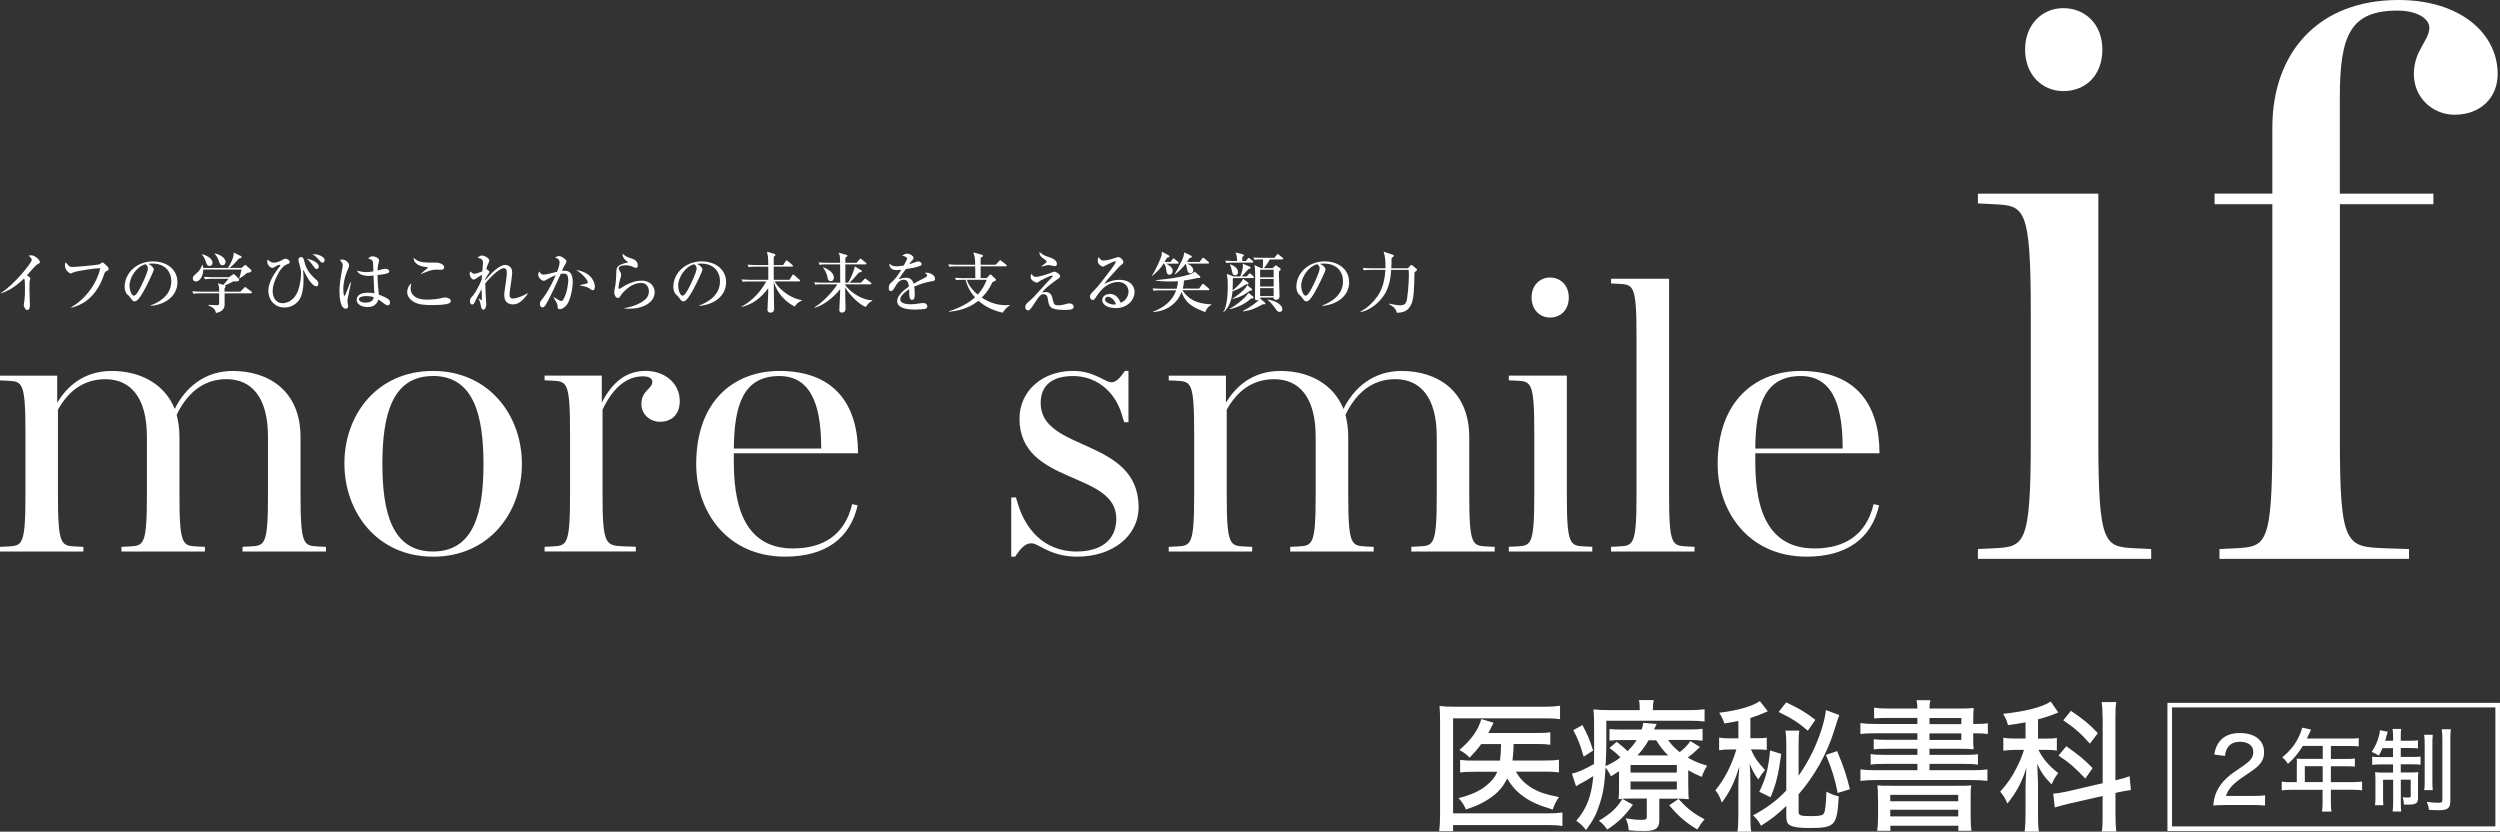 <?xml version="1.0" encoding="UTF-8"?><svg id="a" xmlns="http://www.w3.org/2000/svg" viewBox="0 0 408.61 135.93"><rect x="0" y="0" width="408.61" height="135.93" fill="#333333" stroke="none"/><defs><style>.b{fill:#fff;}.c{fill:none;stroke:#fff;stroke-miterlimit:10;stroke-width:.75px;}</style></defs><g><g><path class="b" d="M6.18,43.14c-.3,.22-.43,.35-.7,.65-.17,.18-.92,1.02-1.08,1.2,.18,.11,.56,.37,.56,.52,0,.08-.11,.38-.12,.44-.01,.09-.03,.66-.03,1.35,0,.42,.08,2.27,.08,2.64,0,.27-.1,.74-.42,.74s-.59-.56-.59-.85c0-.11,.1-.59,.11-.69,.08-.61,.09-1.22,.09-1.83,0-.22,0-1.39-.06-1.6q-.02-.06-.14-.15c-1.64,1.59-2.91,2.12-3.72,2.4l-.04-.06c2.2-1.35,5.07-4.97,5.07-5.41,0-.27-.29-.52-.54-.72,.14-.02,.28-.04,.47-.04,.67,0,1.41,.84,1.41,1.09,0,.13-.04,.16-.33,.36Z"/><path class="b" d="M17.37,44.32c-.12,.05-.22,.11-.34,.48-1.33,4.03-3.77,5.06-5.34,5.5l-.03-.1c2.16-1.22,4.12-3.67,4.73-6.37-.45-.02-3.89,.4-4.56,.75-.17,.1-.21,.12-.27,.12-.13,0-.95-.44-.95-1.37,0-.17,.05-.3,.12-.46,.1,.1,.46,.55,.56,.62,.11,.08,.26,.14,.55,.14,.73,0,4.16-.32,4.42-.44,.09-.04,.42-.3,.51-.3,.12,0,.71,.58,.81,.69,.11,.11,.17,.2,.17,.36,0,.2-.08,.25-.37,.38Z"/><path class="b" d="M24.62,49.92c.79-.3,3.38-1.32,3.38-3.96,0-1.5-.97-2.88-3.1-2.88-.32,0-.54,.03-.68,.05,.72,.31,.93,.76,.93,.93,0,.15-.8,1.91-1.39,3.01-1.12,2.11-1.49,2.18-1.79,2.18-.24,0-.35-.16-.69-.63-.15-.22-.19-.25-.43-.45-.32-.27-.48-.84-.48-1.25,0-2.31,2-4.2,4.62-4.2,2.21,0,4.01,1.27,4.01,3.4,0,2.24-1.94,3.66-4.38,3.88v-.08Zm-3.45-3.2c0,.69,.32,1.61,.72,1.61,.34,0,.76-.8,.99-1.22,.34-.66,1.3-2.6,1.3-3.25,0-.08-.01-.37-.37-.68-1.46,.33-2.65,2.14-2.65,3.53Z"/><path class="b" d="M41.04,47.94h-4.33v1.85c0,.55-.3,1.18-1.42,1.36-.11-.66-.47-.87-1.23-1.24v-.09c.19,.02,1.04,.06,1.31,.06,.35,0,.45-.04,.45-.34v-1.6h-3.06c-.66,0-.89,.02-1.16,.07l-.17-.4c.65,.05,1.41,.06,1.53,.06h2.86c0-.69,0-.76-.19-1.38l.88,.27c.15-.17,.77-.89,.83-.99h-2.67c-.66,0-.89,.02-1.16,.08l-.17-.4c.66,.05,1.41,.06,1.53,.06h2.55l.61-.43c.05-.04,.13-.08,.16-.08,.09,0,.14,.04,.2,.12l.65,.66s.05,.09,.05,.13c0,.29-.25,.31-.93,.27-.54,.28-.98,.5-1.4,.68,.06,.05,.11,.09,.11,.15,0,.11-.08,.2-.17,.32v.54h2.59l.55-.57c.11-.11,.18-.19,.23-.19s.05,.01,.19,.12l.82,.62s.11,.09,.11,.16c0,.11-.09,.12-.16,.12Zm-.66-3.34c-.11,.08-.54,.45-.64,.52-.18,.12-.29,.18-.59,.39l-.06-.04c.15-.34,.37-1.31,.39-1.42h-6.26c0,1.07-.58,1.96-1.19,1.96-.28,0-.51-.19-.51-.51s.12-.41,.58-.81c.59-.51,.75-.87,.95-1.42h.05c.05,.18,.09,.31,.11,.52h4.05c.29-.43,.94-1.6,.94-2.35,0-.05,0-.09-.01-.16l1.16,.56c.07,.03,.14,.07,.14,.17,0,.19-.37,.23-.43,.24-.45,.55-1.08,1.18-1.53,1.54h1.95l.44-.38c.12-.1,.14-.1,.17-.1,.06,0,.08,.01,.2,.13l.67,.59c.12,.11,.14,.16,.14,.22,0,.25-.26,.29-.71,.35Zm-6.14-1.14c-.31,0-.42-.16-.57-.62-.14-.4-.27-.8-.68-1.22l.04-.05c.77,.16,1.7,.67,1.7,1.38,0,.13-.03,.52-.5,.52Zm2.12-.11c-.38,0-.47-.3-.61-.73-.11-.33-.17-.54-.67-1.15l.04-.04c.96,.17,1.75,.82,1.75,1.38,0,.23-.14,.55-.52,.55Z"/><path class="b" d="M51.68,46.79c-.5,0-1.21-.9-1.82-2.14-.01-.04-.25-.52-.27-.52-.03,0-.05,.04-.05,.1,0,.17,.04,.44,.05,.6,.01,.34,.02,.62,.02,.82,0,.92-.06,1.93-.42,2.84-.39,.99-1.44,1.77-2.67,1.77-1.74,0-2.66-1.35-2.66-2.72,0-1.1,.6-2.27,1.33-3.29,.09-.13,.51-.66,.58-.76,.02-.03,.06-.08,.06-.13s-.05-.08-.1-.08c-.26,0-.61,.2-.85,.36-.1,.06-.23,.14-.35,.14-.37,0-.85-.5-.85-1.01,0-.12,.02-.19,.08-.34,.46,.4,.64,.5,.98,.5,.6,0,1.1-.28,1.53-.52,.08-.04,.23-.13,.35-.13,.37,0,.74,.27,.74,.55,0,.2-.18,.28-.37,.34-.45,.17-.92,.46-1.52,1.55-.63,1.15-.9,2.07-.9,2.9,0,1.15,.66,1.94,1.61,1.94,1.01,0,1.98-.74,2.43-1.8,.48-1.15,.6-2.48,.6-3.06s-.13-1.02-.24-1.4c-.15-.54-.19-.67-.19-.85,0-.31,.26-.43,.43-.43,.34,0,.41,.23,.56,.82,.14,.54,.4,1.55,1.79,2.77,.28,.24,.48,.42,.48,.73,0,.03,0,.47-.39,.47Zm.06-2.82c-.19,0-.31-.16-.48-.41q-.63-.9-1.11-1.28c.17,.03,1.94,.43,1.94,1.27,0,.28-.18,.42-.34,.42Zm.96-1.04c-.18,0-.24-.06-.67-.57-.41-.48-.77-.7-.96-.81,.83-.08,1.99,.39,1.99,.96,0,.26-.18,.42-.37,.42Z"/><path class="b" d="M56.81,48.9c-.01,.11-.02,.24-.02,.35,0,.13,.1,.68,.1,.79,0,.13,0,.41-.38,.41-.96,0-1.03-2.29-1.03-2.81,0-1.05,.17-2.12,.29-2.79,.13-.67,.25-1.31,.25-1.47,0-.14,0-.4-.45-.85,.15-.11,.27-.11,.34-.11,.54,0,1.15,.46,1.15,.97,0,.15-.04,.25-.16,.53-.76,1.7-.79,2.91-.79,3.34,0,.14,.02,1.09,.18,1.09,.04,0,.09-.02,.16-.18,.04-.12,.44-1.04,.8-2.01l.12,.02s-.56,2.72-.56,2.73Zm6.57,1.01c-.16,0-.3-.05-.61-.29-.53-.42-.73-.55-.92-.66-.11,.31-.39,1.23-1.78,1.23-.67,0-1.77-.29-1.77-1.19,0-.78,.73-1.16,1.82-1.16,.44,0,.76,.05,1.07,.1-.05-.74-.09-1.41-.14-2.91-.37,.05-.64,.06-.87,.06-1.03,0-1.65-.4-1.84-.84,.85,.18,1.09,.23,1.44,.23,.13,0,.63-.02,1.25-.12-.05-1.4-.06-1.56-.13-1.72-.08-.18-.46-.31-.71-.39,.18-.23,.46-.36,.75-.36,.26,0,1.02,.24,1.02,.67,0,.08-.12,.57-.14,.66-.08,.33-.1,.66-.11,1,.08-.01,.21-.04,.37-.1,.08-.02,.65-.19,.92-.19,.16,0,.62,.11,.62,.4,0,.17-.13,.28-.27,.32-.34,.12-.85,.23-1.65,.3,.03,1.27,.14,2.52,.21,3.2,.63,.23,1.14,.48,1.39,.63,.25,.16,.45,.33,.45,.65,0,.37-.23,.48-.38,.48Zm-3.5-1.52c-.59,0-1.22,.14-1.22,.52,0,.19,.25,.55,1.1,.55,.48,0,1.23-.12,1.32-.88-.22-.09-.51-.18-1.21-.18Z"/><path class="b" d="M73.46,49.54c-.55,.32-2.3,.32-2.87,.32-1.07,0-2.15-.04-2.95-.51-.47-.27-1.09-.82-1.09-1.63,0-.31,.17-1.1,.69-1.38-.13,.45-.13,.79-.13,.84,0,.73,.54,1.79,2.64,1.79,.86,0,1.94-.08,2.75-.33,.08-.02,.13-.03,.23-.03,.35,0,.96,.22,.96,.56,0,.19-.14,.32-.22,.37Zm-1.39-5.45c-.11,0-.61-.02-.71-.02-.79,0-1.28,.19-2.52,.71l-.04-.06c.17-.17,1.18-.94,1.18-.98s-.83-.17-.97-.2c-.1-.02-1.43-.31-1.4-1.42,.56,.59,1.2,.8,2.67,.8,.18,0,.97-.01,1.12,0,.38,.02,1.2,.26,1.2,.76,0,.38-.37,.42-.53,.42Z"/><path class="b" d="M86.26,48.03c-.94,1.27-1.61,1.72-2.44,1.72-.38,0-1.4-.12-1.4-1.46,0-.45,.03-.64,.28-2.29,.09-.57,.14-1.27,.14-1.47,0-.16,0-.7-.52-.7-.66,0-2.27,1.52-3.01,2.51,0,.57,.11,2.44,.11,2.49,0,.05,.06,.86,.06,.88,0,.23-.1,.9-.46,.9-.25,0-.33-.15-.41-.54-.11-.58-.14-.74-.39-1.26l.05-.03s.42,.3,.45,.3c.04,0,.04-.06,.04-.13s-.04-1.43-.05-1.7c-.42,.72-.95,1.77-1.04,1.97-.18,.39-.26,.55-.5,.55-.32,0-.37-.42-.37-.56,0-.35,.19-.57,.48-.87,.19-.22,.96-1.33,1.45-2.68,.02-.36,.02-.4,.05-.74-.41,.23-.46,.27-.98,.61-.14,.1-.25,.16-.39,.16-.34,0-.65-.57-.65-.95,0-.17,.06-.29,.11-.38,.29,.27,.44,.39,.7,.39s1.17-.37,1.26-.4c.02-.27,.11-1.14,.11-1.36,0-.7-.38-.75-.88-.83,.11-.12,.36-.4,.73-.4s1.18,.42,1.18,.82c0,.06-.01,.18-.14,.44-.19,.4-.25,.51-.34,.96,.05,.02,.52,.3,.52,.46,0,.05-.04,.11-.39,.63-.22,.33-.29,.54-.32,.62,0,.05-.01,.13-.01,.17,.82-1.06,2.3-2.56,3.26-2.56,.18,0,1.17,.08,1.17,1.25,0,.28-.11,1.04-.21,1.8-.12,.75-.23,1.5-.23,1.75,0,.56,.19,.69,.57,.69,.52,0,1.71-.41,2.32-.85l.06,.08Z"/><path class="b" d="M92.48,49.99c-.33,.36-.72,.55-1,.55-.34,0-.35-.23-.35-.56-.01-.11-.01-.24-.22-.6-.21-.4-.32-.58-.47-.83v-.03c.09,.05,1.07,.68,1.26,.68,.14,0,.26-.06,.34-.2,.64-1.02,.84-2.68,.84-3.14,0-1.12-.41-1.14-.76-1.14-.19,0-.37,.02-.47,.04-.65,1.48-1.55,3.42-2.22,4.65-.29,.52-.46,.83-.78,.83-.19,0-.41-.18-.41-.55,0-.31,.06-.39,.48-.93,.39-.5,1.27-1.78,2.1-3.79-.5,.19-.99,.46-1.41,.7-.33,.19-.43,.23-.55,.23-.31,0-.9-.52-.9-1,0-.24,.1-.39,.19-.53,.24,.47,.46,.51,.68,.51,.25,0,.46-.04,.67-.09,.25-.05,1.32-.31,1.55-.37,.09-.22,.41-1.04,.41-1.52s-.28-.6-.74-.85c.38-.18,.6-.2,.69-.2,.32,0,1.17,.55,1.17,.84,0,.18-.03,.25-.39,.84-.1,.17-.25,.51-.34,.74,.08,0,.24-.02,.41-.02,.84,0,1.35,.43,1.35,1.84,0,.86-.33,3.08-1.12,3.91Zm4.4-2.55c-.13,0-.17-.03-.54-.3-.44-.33-1.39-.44-1.53-.46v-.08c.19-.05,1.13-.26,1.18-.29,.06-.03,.09-.12,.09-.19,0-.12-.39-1.01-1.91-2.01,.4,.09,.89,.18,1.5,.48,.88,.44,1.56,1.37,1.56,2.31,0,.36-.17,.54-.35,.54Z"/><path class="b" d="M102.86,50.46c-.36,0-.59-.02-.79-.03v-.07c.66-.11,1.93-.39,3.01-1.12,.6-.4,.98-.89,.98-1.63,0-.52-.28-1.37-1.26-1.37-1.32,0-2.47,.94-3.22,1.87-.04,.06-.21,.33-.26,.39-.14,.19-.24,.2-.31,.2-.44,0-.62-.6-.62-.89s.05-.5,.08-.59c.19-.73,.25-2.2,.25-2.4,0-.97,0-1.44,1.48-1.83,.06-.02,.34-.05,.4-.09,.01-.01,.02-.03,.02-.05,0-.05-.03-.09-.37-.32-.17-.12-.51-.51-.51-1.06,.67,.51,.75,.54,1.52,.79,.34,.11,.98,.39,.98,1.11,0,.16-.03,.41-.27,.41-.1,0-.18-.01-.5-.16-.4-.2-.85-.27-1.27-.27-.26,0-1.07,.08-1.07,.5,0,.18,.08,.32,.25,.6,.09,.14,.15,.3,.15,.48,0,.17-.04,.3-.18,.72-.09,.25-.26,1.07-.26,1.33,0,.06,.01,.24,.13,.24,.09,0,.73-.43,.87-.52,.85-.47,1.79-.83,2.76-.83,1.59,0,2.15,1.08,2.15,1.88,0,1.5-1.58,2.7-4.15,2.7Z"/><path class="b" d="M114.3,49.92c.79-.3,3.38-1.32,3.38-3.96,0-1.5-.97-2.88-3.1-2.88-.32,0-.54,.03-.68,.05,.72,.31,.93,.76,.93,.93,0,.15-.8,1.91-1.39,3.01-1.12,2.11-1.49,2.18-1.79,2.18-.24,0-.35-.16-.69-.63-.15-.22-.19-.25-.43-.45-.32-.27-.48-.84-.48-1.25,0-2.31,2-4.2,4.62-4.2,2.21,0,4.01,1.27,4.01,3.4,0,2.24-1.94,3.66-4.38,3.88v-.08Zm-3.45-3.2c0,.69,.32,1.61,.72,1.61,.34,0,.76-.8,.99-1.22,.34-.66,1.3-2.6,1.3-3.25,0-.08-.01-.37-.37-.68-1.46,.33-2.65,2.14-2.65,3.53Z"/><path class="b" d="M129.04,45.73l.44-.72c.04-.06,.11-.14,.17-.14s.12,.05,.19,.12l.82,.72c.06,.05,.11,.1,.11,.16,0,.1-.1,.12-.17,.12h-4c1.15,1.9,3.31,2.96,4.47,3.05v.06c-.6,.29-.88,.56-1.18,1-2.31-1.16-3.22-3.21-3.42-4.06,.01,2.03,.02,2.68,.03,3.21,0,.36,.03,.92,.03,1.26s-.23,.59-.59,.59c-.06,0-.5,0-.5-.48,0-.13,.12-2.41,.12-2.85v-.67c-1.08,1.5-2.56,2.68-4.35,3.07v-.06c1.72-.93,3.09-2.39,4.03-4.11h-2.7c-.66,0-.89,.02-1.16,.06l-.17-.39c.65,.05,1.41,.06,1.53,.06h2.83v-2.15h-2.04c-.66,0-.89,.03-1.16,.08l-.18-.4c.66,.06,1.42,.06,1.54,.06h1.84c-.02-1.29-.05-1.56-.22-2.18l1.17,.34c.06,.02,.22,.06,.22,.18,0,.13-.16,.23-.28,.3v1.36h1.53l.42-.63c.03-.05,.1-.14,.16-.14s.16,.09,.19,.12l.74,.63c.06,.06,.11,.1,.11,.17,0,.1-.1,.11-.16,.11h-2.99c0,.42,0,1.46,.01,2.15h2.59Z"/><path class="b" d="M134.42,46.46c-.66,0-.89,.03-1.16,.08l-.18-.4c.66,.06,1.42,.06,1.54,.06h2.71c-.01-.99-.01-1.99-.02-2.99h-2.19c-.66,0-.89,.02-1.16,.08l-.17-.4c.66,.05,1.41,.06,1.53,.06h1.99c-.02-1-.02-1.24-.25-1.65l1.31,.37c.13,.03,.15,.09,.15,.13,0,.11-.21,.23-.33,.29-.02,.22-.02,.24-.02,.38v.48h1.84l.46-.54c.11-.12,.12-.14,.17-.14s.09,.03,.19,.12l.69,.55c.05,.04,.1,.09,.1,.15,0,.1-.09,.12-.16,.12h-3.29c-.01,1.38-.01,1.53-.01,2.99h.46c.7-1.13,1.07-2.41,1.1-2.66l1.04,.64c.11,.06,.12,.06,.12,.13,0,.12-.05,.13-.5,.24-.89,1.03-1.15,1.32-1.54,1.66h1.88l.53-.56c.1-.11,.13-.13,.16-.13,.05,0,.08,.02,.2,.12l.73,.57c.05,.04,.1,.08,.1,.15,0,.1-.1,.11-.17,.11h-4.12v.12c1.23,1.64,3.24,2.5,4.39,2.49l.04,.09c-.37,.13-.75,.5-1.09,1.01-1.4-.59-2.92-2.41-3.35-3.21,0,1.12,0,1.42,.02,2.11,0,.2,.04,1.09,.04,1.27,0,.22,0,.74-.58,.74-.26,0-.44-.12-.44-.38,0-.45,.13-2.42,.13-2.82v-.63c-.96,1.24-2.52,2.55-4.14,3.05l-.04-.08c1.67-1.01,3.38-3.13,3.72-3.76h-2.44Zm.13-2.78c.4,.16,1.74,.7,1.74,1.71,0,.29-.2,.56-.47,.56-.45,0-.52-.35-.56-.59-.17-.89-.58-1.42-.75-1.64l.04-.04Z"/><path class="b" d="M152.28,45.96c-1.09,.24-1.71,.38-2.86,.89,.03,.18,.09,.6,.09,1.17,0,.34,0,1-.42,1-.47,0-.48-.69-.48-1.15,0-.42,0-.46-.01-.6-.48,.3-1.46,1.03-1.46,1.64,0,.82,1.4,.82,1.71,.82,.53,0,1.13-.08,1.66-.17,.15-.02,.26-.03,.39-.03,.53,0,.67,.36,.67,.54,0,.28-.27,.4-.37,.42-.16,.04-1.19,.11-1.64,.11-.69,0-2.92-.04-2.92-1.38,0-1.05,1.38-2.02,1.92-2.38-.08-.57-.19-1.12-.86-1.12s-1.09,.61-1.3,.99c-.44,.8-.58,.86-.76,.86-.28,0-.37-.13-.37-.47,0-.15,.01-.56,.23-.75,.65-.6,1.09-1.02,1.82-2.28-.42,.05-.58,.08-.81,.08-1.01,0-1.14-.72-1.14-.87,0-.08,.01-.12,.03-.19,.32,.37,.71,.44,1.14,.44,.23,0,.46-.02,1.16-.12,.12-.22,.57-1,.57-1.16,0-.19-.4-.42-.81-.42,.15-.14,.4-.37,.82-.37,.51,0,1.04,.43,1.04,.69,0,.16-.11,.28-.2,.39-.26,.28-.28,.31-.53,.67,.41-.15,1.13-.41,1.23-.44,.1-.03,.16-.04,.24-.04,.27,0,.57,.16,.57,.42,0,.19-.15,.29-.32,.34-.8,.27-1.53,.39-2.25,.49-.17,.24-.96,1.3-1.07,1.49-.03,.05-.08,.14-.09,.16,.28-.09,.69-.23,1.21-.23,.92,0,1.13,.68,1.23,.97,.27-.16,.94-.55,1.88-1.01,.26-.13,.31-.23,.31-.35,0-.16-.06-.2-.37-.39,.1-.03,.17-.05,.28-.05,.56,0,1.39,.39,1.39,.99,0,.28-.11,.33-.54,.43Z"/><path class="b" d="M163.89,51.11c-1.91-.43-3.15-1.22-3.97-1.95-1.8,1.42-3.71,1.69-4.8,1.79v-.09c.62-.19,2.65-.83,4.24-2.26-.5-.55-1.22-1.52-1.53-2.87h-.41c-.66,0-.89,.02-1.16,.06l-.17-.39c.66,.05,1.41,.06,1.53,.06h1.79c0-.26-.02-1.79-.02-1.92h-3.07c-.67,0-.9,.02-1.16,.06l-.18-.39c.66,.05,1.42,.06,1.54,.06h2.87c-.01-.49-.02-.91-.09-1.29-.02-.12-.18-.62-.22-.73l1.44,.4c.1,.02,.15,.06,.15,.15,0,.06-.02,.11-.16,.19-.08,.04-.14,.09-.23,.15v1.13h2.46l.57-.61c.1-.11,.12-.14,.16-.14,.05,0,.08,.03,.19,.12l.79,.62c.05,.04,.11,.1,.11,.16,0,.1-.09,.11-.16,.11h-4.12v1.92h.99l.45-.48c.06-.08,.1-.11,.19-.11,.04,0,.1,.04,.13,.08l.71,.68s.04,.05,.04,.11c0,.1-.06,.14-.17,.19-.05,.02-.33,.14-.39,.17-.6,1.27-1.15,1.92-1.78,2.55,1.6,1.05,3.04,1.24,3.93,1.24,.28,0,.47-.02,.67-.03v.08c-.42,.2-.71,.54-1.17,1.17Zm-5.86-5.38c.31,.99,.95,1.72,1.77,2.43,.65-.71,1.14-1.54,1.48-2.43h-3.24Z"/><path class="b" d="M174.45,50.66c-2.36,0-2.93-.19-3.12-1.39-.13-.83-.18-1.18-.82-1.18-.4,0-.64,.25-1.52,1.61-.56,.87-.72,1.03-.97,1.03-.13,0-.44-.09-.44-.53,0-.41,.12-.52,.75-1.07,.46-.4,.71-.63,2.06-2.16,.2-.23,.97-1.1,1.58-1.69,.02-.02,.09-.09,.09-.15s-.06-.09-.12-.09c-.31,0-1.88,.81-1.96,.86-.3,.25-.35,.29-.55,.29-.18,0-.99-.36-.99-.92,0-.18,.06-.34,.13-.52,.25,.33,.38,.5,.75,.5,.56,0,1.77-.41,2.37-.63,.1-.03,.52-.23,.61-.23,.13,0,.95,.3,.95,.74,0,.25-.1,.31-.37,.48-.13,.09-1.97,1.32-2.56,2.2,.15-.03,.33-.08,.57-.08,.89,0,1.06,.68,1.15,1.13,.22,.95,.32,1.04,.97,1.04,.38,0,.65-.06,1.16-.2,.27-.06,.46-.12,.64-.12,.32,0,.68,.22,.68,.56,0,.4-.5,.5-1.04,.5Zm-1.99-7.15c-.17,0-.88-.19-1.03-.19-.22,0-.29,.01-.98,.2-.04,.01-.13,.04-.18,.05l-.05-.08c.25-.16,.47-.33,.71-.52,.04-.04,.12-.11,.12-.22,0-.13-.04-.16-.39-.4-.61-.43-.74-.57-.78-1.18,.65,.57,1.02,.68,1.62,.87,.24,.08,1.25,.41,1.25,1.09,0,.17-.1,.37-.28,.37Z"/><path class="b" d="M182.33,50.35c-1.01,0-2.17-.38-2.17-1.32,0-.75,.79-.99,1.27-.99,.98,0,1.52,.85,1.71,1.43,.64-.13,1.31-.93,1.31-1.81,0-.79-.57-1.57-1.69-1.57-1.59,0-2.76,1.11-3.58,2.4-.28,.43-.34,.54-.56,.54-.27,0-.47-.22-.47-.55s.14-.47,.73-1.07c.63-.62,1.81-2.16,2.94-3.69,.16-.22,.55-.75,.55-.94,0-.05-.04-.08-.09-.08-.09,0-.7,.22-1.51,.65-.15,.09-.43,.23-.46,.23-.18,0-.89-.29-.89-.99,0-.27,.09-.44,.15-.56,.38,.55,.53,.55,.84,.55,.59,0,1.92-.42,1.98-.45,.26-.1,.29-.11,.38-.11,.43,0,.84,.56,.84,.79,0,.25-.08,.3-.43,.56-.11,.09-.22,.18-.4,.38-1.82,1.99-2.02,2.21-2.27,2.66,.68-.34,1.4-.67,2.44-.67,1.85,0,2.49,1.07,2.49,2,0,1.13-1.01,2.62-3.1,2.62Zm-1.24-1.85c-.18,0-.48,.16-.48,.45,0,.58,1.11,.83,1.41,.83,.18,0,.27-.03,.37-.06-.29-.89-1-1.22-1.29-1.22Z"/><path class="b" d="M192.5,43.09h-1.92c.33,.16,1.09,.54,1.09,1.18,0,.31-.21,.63-.53,.63-.44,0-.48-.43-.56-1-.03-.3-.14-.58-.32-.82h-.09c-.34,.57-.82,1.18-1.84,2.01l-.04-.08c.69-.96,1.51-3.01,1.54-3.18,.06-.37,.08-.45,.06-.7l1.14,.61c.05,.03,.1,.08,.1,.16,0,.13-.1,.16-.4,.24-.11,.19-.16,.29-.4,.67h.98l.34-.44c.07-.1,.1-.14,.16-.14,.04,0,.09,.02,.19,.12l.54,.44c.09,.08,.11,.13,.11,.17,0,.1-.1,.11-.16,.11Zm4.47,7.92c-1.83-.73-3.12-1.26-3.85-3.29-.66,1.84-2.42,3.16-4.65,3.28v-.06c1.69-.62,3.19-1.79,3.77-3.49h-2.53c-.74,0-.95,.04-1.16,.08l-.17-.4c.51,.04,1.02,.06,1.53,.06h2.41c.15-.53,.19-.88,.21-1.22-.21,.01-.65,.04-1.33,.04-1.12,0-1.95-.1-2.28-.14v-.08c2.62-.26,3.76-.48,4.53-.67,1.39-.33,1.58-.51,1.83-.73l.83,.74c.06,.05,.08,.1,.08,.15,0,.11-.09,.16-.23,.16-.08,0-.13-.01-.21-.02-.66,.16-1.26,.3-2.24,.43-.03,.72-.16,1.22-.19,1.32h2.66l.47-.65c.04-.06,.1-.14,.16-.14s.16,.09,.2,.12l.75,.65c.05,.04,.11,.1,.11,.17,0,.11-.11,.11-.17,.11h-4.26c.9,1.32,2.13,2.23,4.77,2.32v.04c-.72,.46-.86,.82-1.01,1.2Zm.47-7.93h-3.43c.26,.11,1.02,.44,1.02,1.1,0,.28-.17,.48-.44,.48-.4,0-.5-.24-.58-.72-.1-.54-.11-.6-.24-.81-.58,.82-1.37,1.43-1.73,1.72l-.04-.09c.32-.48,.87-1.51,1.18-2.2,.26-.57,.28-.66,.39-1.31l1.13,.55c.08,.04,.1,.11,.1,.15,0,.13-.17,.19-.38,.24-.25,.38-.31,.46-.42,.62h2.07l.41-.56c.05-.07,.11-.13,.17-.13,.03,0,.08,.01,.19,.11l.67,.56s.11,.09,.11,.16c0,.11-.11,.12-.17,.12Z"/><path class="b" d="M204.79,45.45h-3.29c.01,.51-.01,1.47-.05,2.02,.31-.24,1.54-1.29,1.72-1.9l.79,.59c.05,.04,.12,.1,.12,.17,0,.15-.23,.16-.47,.16-.75,.53-1.26,.8-2.16,1.12-.08,.88-.31,2.36-1.44,3.41l-.08-.03c.74-.99,.74-3.7,.74-4.28,0-.95-.05-1.29-.15-1.95l1.1,.43h1.1c.06-.16,.42-1.05,.42-1.65,0-.1-.01-.25-.02-.44l1.08,.45c.14,.05,.2,.1,.2,.2,0,.09-.01,.14-.38,.26-.26,.31-.61,.71-1.09,1.17h.84l.32-.37q.12-.13,.16-.13c.08,0,.17,.09,.2,.11l.4,.35s.11,.11,.11,.17c0,.1-.09,.12-.16,.12Zm-.09-2.53h-3.1c-.66,0-.89,.02-1.16,.08l-.18-.4c.66,.06,1.42,.06,1.54,.06h.4c-.02-.69-.08-.99-.27-1.4l1.11,.28c.24,.06,.25,.12,.25,.2,0,.08,0,.11-.25,.27v.65h.6l.29-.38c.1-.13,.13-.13,.16-.13,.05,0,.09,.02,.19,.11l.47,.38c.06,.04,.11,.1,.11,.16,0,.11-.09,.12-.16,.12Zm-.25,5.89c-.82,.82-2.43,1.56-3.48,1.71v-.07c.95-.46,1.86-1.24,2.38-1.73,.28-.27,.4-.43,.72-.85l.73,.59c.08,.06,.08,.11,.08,.15,0,.16-.06,.17-.43,.2Zm-2.58-3.81c-.31,0-.41-.16-.51-.66-.05-.3-.19-.84-.36-1.08l.03-.06c.38,.11,1.32,.53,1.32,1.27,0,.26-.13,.53-.5,.53Zm2.38,2.54c-.81,.63-1.52,1.03-2.82,1.33v-.05c1.38-.87,2.3-1.82,2.41-2.22l.7,.56s.12,.13,.12,.2c0,.13-.14,.15-.41,.17Zm5.3-5.13h-2.01c-.21,.42-.67,1.1-.97,1.42h1.42l.37-.33c.06-.06,.12-.12,.18-.12,.04,0,.11,.03,.22,.12l.45,.34c.08,.05,.11,.09,.11,.15,0,.09-.01,.14-.29,.4,.01,.27,0,.32,.01,.77,.02,.86,.08,2.57,.09,3.28,.01,.35-.23,.56-.55,.56-.39,0-.4-.15-.4-.37h-2.2c.01,.06,0,.09-.02,.16l.75,.65c.08,.06,.11,.14,.11,.18,0,.13-.05,.13-.46,.12-1.09,.65-1.92,.99-3.22,1.17v-.08c1.46-.76,2.42-1.56,2.66-1.86-.17,.1-.31,.1-.35,.1-.33,0-.33-.14-.33-.27,0-.54,.03-3.18,.03-3.78,0-.96-.05-1.33-.11-1.7l1.07,.5h.27c.03-.32,.06-.71,.06-1.42h-.25c-.74,0-.96,.03-1.16,.08l-.17-.4c.51,.04,1.01,.06,1.53,.06h1.91l.37-.48c.1-.12,.13-.14,.17-.14,.05,0,.1,.04,.19,.12l.6,.48s.11,.09,.11,.16c0,.11-.11,.12-.17,.12Zm-1.38,1.68h-2.21v1.24h2.21v-1.24Zm0,1.5h-2.21v1.24h2.21v-1.24Zm0,1.5h-2.21v1.3h2.21v-1.3Zm.96,3.89c-.3,0-.41-.16-.76-.68-.06-.1-.73-.95-1.18-1.28l.04-.05c1.51,.24,2.36,.95,2.36,1.57,0,.37-.3,.44-.45,.44Z"/><path class="b" d="M216.13,49.92c.79-.3,3.38-1.32,3.38-3.96,0-1.5-.97-2.88-3.1-2.88-.32,0-.54,.03-.68,.05,.72,.31,.93,.76,.93,.93,0,.15-.8,1.91-1.39,3.01-1.12,2.11-1.49,2.18-1.79,2.18-.24,0-.35-.16-.69-.63-.15-.22-.19-.25-.43-.45-.32-.27-.48-.84-.48-1.25,0-2.31,2-4.2,4.62-4.2,2.21,0,4.01,1.27,4.01,3.4,0,2.24-1.94,3.66-4.38,3.88v-.08Zm-3.45-3.2c0,.69,.32,1.61,.72,1.61,.34,0,.76-.8,.99-1.22,.34-.66,1.3-2.6,1.3-3.25,0-.08-.01-.37-.37-.68-1.46,.33-2.65,2.14-2.65,3.53Z"/><path class="b" d="M230.11,43.85l.39-.43c.04-.05,.12-.11,.19-.11,.04,0,.14,.04,.18,.09l.58,.48c.08,.06,.16,.14,.16,.22,0,.11-.21,.23-.42,.41-.04,2.48-.11,4.14-.44,5.02-.56,1.49-1.64,1.55-2.44,1.6-.17-.87-1.01-1.27-1.29-1.41l.04-.09c.97,.19,1.39,.27,1.68,.27,.47,0,.87-.03,1.11-.57,.19-.42,.42-2.95,.42-4.23,0-.31-.01-.67-.04-.99h-2.85c-.08,1.17-.25,2.53-.95,3.78-.56,1.01-2.06,2.73-4.01,3.1l-.05-.1c1.1-.46,2.23-1.71,2.71-2.39,.62-.87,1.22-2.12,1.35-4.39h-2.36c-.74,0-.95,.04-1.16,.08l-.17-.4c.51,.05,1.02,.06,1.53,.06h2.17c.04-1.12-.05-1.99-.3-2.71l1.43,.47c.12,.04,.25,.09,.25,.19s-.19,.23-.38,.39c0,.72-.01,.82-.04,1.66h2.72Z"/></g><g><path class="b" d="M39.64,90.14v-.77l1.28-.06c2.37-.13,2.88-.19,2.88-8.52v-9.41c0-6.53-2.75-9.41-6.79-9.41s-6.6,2.63-8.13,5.83c.26,1.09,.45,2.18,.45,3.65v9.35c0,8.33,.51,8.39,2.88,8.52l1.28,.06v.77h-13.64v-.77l1.28-.06c2.37-.13,2.88-.19,2.88-8.52v-9.41c0-6.53-2.75-9.41-6.79-9.41-3.71,0-6.15,2.11-7.75,4.99v13.83c0,8.33,.51,8.39,2.88,8.52l1.28,.06v.77H0v-.77l1.28-.06c2.37-.13,2.88-.19,2.88-8.52v-10.05c0-8.33-.51-8.39-2.88-8.52l-1.28-.06v-.77H9.35v4.42c1.47-2.43,4.16-5.19,8.9-5.19s8.71,2.18,10.31,6.21c1.73-3.52,4.93-6.21,9.48-6.21,5.83,0,11.08,3.2,11.08,10.82v9.35c0,8.33,.51,8.39,2.88,8.52l1.28,.06v.77h-13.64Z"/><path class="b" d="M70.76,90.98c-9.16,0-14.47-7.3-14.47-15.24s5.32-15.11,14.47-15.11,14.54,7.24,14.54,15.18-5.32,15.18-14.54,15.18Zm0-29.52c-6.72,0-8.26,6.47-8.26,14.34s1.54,14.34,8.26,14.34,8.26-6.4,8.26-14.28-1.54-14.41-8.26-14.41Z"/><path class="b" d="M89.01,90.14v-.77l1.28-.06c2.37-.13,2.88-.19,2.88-8.52v-10.05c0-8.33-.51-8.39-2.88-8.52l-1.28-.06v-.77h9.35v4.42c1.79-3.52,4.16-5.19,7.17-5.19s5.57,1.92,5.57,4.93c0,2.5-1.66,3.39-3.2,3.39-1.66,0-3.07-1.22-3.07-2.88,0-2.24,1.79-2.5,1.79-3.65,0-.45-.38-.9-1.54-.9-2.43,0-4.74,1.54-6.6,5.44v13.83c0,8.33,.51,8.39,3.52,8.52l1.92,.06v.77h-14.92Z"/><path class="b" d="M128.33,90.98c-9.54,0-14.54-7.43-14.54-15.11,0-10.57,6.4-15.24,13.58-15.24,9.22,0,12.87,5.7,12.87,13.45h-20.3v1.28c0,6.08,1.09,14.28,9.67,14.28,5.12,0,8.52-2.37,9.67-7.24l.9,.19c-1.22,5.38-5.25,8.39-11.85,8.39Zm-.96-29.52c-6.02,0-7.36,4.99-7.43,11.85h14.28c0-5.76-1.02-11.85-6.85-11.85Z"/><path class="b" d="M176.04,90.98c-2.11,0-3.84-.45-5.95-1.6-.64-.32-1.02-.58-1.54-.58-.9,0-1.67,.7-2.63,2.18h-.64v-9.67h.77l.45,1.47c1.09,3.27,3.78,7.36,9.48,7.36,3.71,0,6.47-1.66,6.47-5.38,0-7.81-15.82-5.44-15.82-16.33,0-4.61,3.84-7.81,8.71-7.81,1.86,0,3.2,.45,5.06,1.41,.38,.19,.83,.45,1.28,.45,.7,0,1.34-.64,2.18-1.86h.58v8.39h-.7l-.45-1.47c-1.22-3.84-4.35-6.08-7.88-6.08s-5.32,1.6-5.32,4.42c0,8,15.95,5.64,16.01,16.97,0,4.8-4.29,8.13-10.05,8.13Z"/><path class="b" d="M230.67,90.14v-.77l1.28-.06c2.37-.13,2.88-.19,2.88-8.52v-9.41c0-6.53-2.75-9.41-6.79-9.41s-6.6,2.63-8.13,5.83c.26,1.09,.45,2.18,.45,3.65v9.35c0,8.33,.51,8.39,2.88,8.52l1.28,.06v.77h-13.64v-.77l1.28-.06c2.37-.13,2.88-.19,2.88-8.52v-9.41c0-6.53-2.75-9.41-6.79-9.41-3.71,0-6.15,2.11-7.75,4.99v13.83c0,8.33,.51,8.39,2.88,8.52l1.28,.06v.77h-13.64v-.77l1.28-.06c2.37-.13,2.88-.19,2.88-8.52v-10.05c0-8.33-.51-8.39-2.88-8.52l-1.28-.06v-.77h9.35v4.42c1.47-2.43,4.16-5.19,8.9-5.19s8.71,2.18,10.31,6.21c1.73-3.52,4.93-6.21,9.48-6.21,5.83,0,11.08,3.2,11.08,10.82v9.35c0,8.33,.51,8.39,2.88,8.52l1.28,.06v.77h-13.64Z"/><path class="b" d="M246.61,90.14v-.77l1.28-.06c2.37-.13,2.88-.19,2.88-8.52v-10.05c0-8.33-.51-8.39-2.88-8.52l-1.28-.06v-.77h9.48v19.4c0,8.33,.51,8.39,2.88,8.52l1.28,.06v.77h-13.64Zm6.73-38.24c-1.67,0-3.01-1.28-3.01-3.27s1.34-3.27,3.01-3.27,3.07,1.22,3.07,3.27-1.34,3.27-3.07,3.27Z"/><path class="b" d="M263.32,90.14v-.77l1.28-.06c2.37-.13,2.88-.19,2.88-8.52v-25.88c0-8.33-.51-8.39-2.88-8.52l-1.28-.06v-.77h9.48v35.23c0,8.33,.51,8.39,2.88,8.52l1.28,.06v.77h-13.64Z"/><path class="b" d="M295.28,90.98c-9.54,0-14.54-7.43-14.54-15.11,0-10.57,6.4-15.24,13.58-15.24,9.22,0,12.87,5.7,12.87,13.45h-20.3v1.28c0,6.08,1.09,14.28,9.67,14.28,5.12,0,8.52-2.37,9.67-7.24l.9,.19c-1.22,5.38-5.25,8.39-11.85,8.39Zm-.96-29.52c-6.02,0-7.37,4.99-7.43,11.85h14.28c0-5.76-1.02-11.85-6.85-11.85Z"/></g><g><path class="b" d="M323.28,91.34v-1.6l2.66-.13c4.92-.27,5.98-.4,5.98-17.68v-20.87c0-17.28-1.06-17.42-5.98-17.68l-2.66-.13v-1.6h19.68v40.28c0,17.28,1.06,17.42,5.98,17.68l2.66,.13v1.6h-28.32Zm13.96-76.45c-3.46,0-6.25-2.66-6.25-6.78s2.79-6.78,6.25-6.78,6.38,2.53,6.38,6.78-2.79,6.78-6.38,6.78Z"/><path class="b" d="M382.44,33.37v38.56c0,17.28,1.06,17.42,7.31,17.68l3.99,.13v1.6h-30.98v-1.6l2.66-.13c4.92-.27,5.98-.4,5.98-17.68V33.37h-9.44v-1.73h9.44v-10.77c0-12.36,7.58-20.87,20.61-20.87,10.1,0,16.22,5.45,16.22,12.1,0,3.86-2.79,6.65-7.05,6.65-3.59,0-6.65-2.79-6.65-6.65s2.53-5.45,2.53-7.58c0-1.46-1.99-2.79-5.19-2.79-7.71,0-9.44,3.99-9.44,14.23v15.69h15.29v1.73h-15.29Z"/></g></g><g><g><path class="b" d="M255.37,135.01c-.67-.12-1.32-.16-2.43-.16h-15.44v1h-2.27c.09-.76,.14-1.55,.14-2.64v-15.37c0-1-.02-1.67-.09-2.45,.74,.09,1.34,.12,2.48,.12h14.77c1.04,0,1.67-.05,2.45-.16v2.2c-.79-.12-1.37-.14-2.41-.14h-15.07v15.53h15.44c1.11,0,1.76-.05,2.43-.14v2.22Zm-7.59-8.87c.63,1.13,1.41,1.92,2.62,2.66,1.16,.69,2.06,1,4.4,1.48-.44,.63-.69,1.11-1.02,2.04-2.34-.72-3.54-1.25-4.77-2.13-1.13-.81-1.94-1.69-2.66-2.96-.63,1.27-1.37,2.18-2.52,3.01-1.16,.86-2.48,1.51-4.24,2.06-.3-.74-.69-1.32-1.2-1.85,2.01-.51,3.38-1.13,4.44-1.97,.95-.74,1.51-1.44,1.9-2.34h-3.63c-1.23,0-1.76,.02-2.45,.12v-2.06c.69,.09,1.18,.12,2.48,.12h4.03c.12-1.02,.14-1.13,.18-2.71h-3.24c-.6,.83-.97,1.25-1.9,2.22-.49-.51-.88-.81-1.67-1.25,1.97-1.69,3.06-3.22,3.59-5.05l1.99,.6q-.16,.3-.35,.72c-.21,.39-.32,.65-.51,.95h7.87c1.13,0,1.67-.02,2.27-.12v2.04c-.69-.09-1.37-.12-2.25-.12h-3.75q-.02,.28-.02,.76c-.05,.69-.07,1.18-.16,1.94h5.37c1.04,0,1.6-.02,2.22-.14v2.08c-.63-.09-1.27-.12-2.29-.12h-4.72Z"/><path class="b" d="M275.95,128.55c0,1.16,0,1.44,.07,2.08-.63-.07-1.16-.09-1.97-.09h-2.85v3.54c0,1.3-.6,1.74-2.45,1.74-.86,0-1.62-.02-2.55-.12-.05-.74-.16-1.18-.49-1.95,.93,.16,1.74,.25,2.52,.25s.93-.07,.93-.56v-2.92h-2.48c-1,0-1.48,.02-2.13,.09,.05-.62,.07-.95,.07-2.06v-2.5c-.44,.3-.51,.32-1.32,.83-.32-.65-.49-.93-.88-1.44-.16,2.8-.39,4.21-.97,5.97-.53,1.69-1.04,2.64-2.22,4.26-.6-.74-.86-1-1.6-1.53,1.69-1.92,2.5-4.05,2.78-7.29-.79,.51-1.78,1.09-2.36,1.37-.12,.07-.3,.18-.46,.28l-.67-2.06c.88-.16,2.13-.72,3.61-1.57l.02-3.22c0-3.96,0-4.77-.12-5.7,.81,.09,1.62,.12,2.75,.12h4.82v-.21c0-.6-.02-1-.12-1.44h2.41c-.09,.44-.14,.81-.14,1.44v.21h5.72c1.25,0,2.01-.05,2.73-.14v1.99c-.81-.09-1.37-.12-2.52-.12h-13.54v3.63c0,1.13-.02,2.08-.12,3.8,.97-.46,1.71-.88,2.43-1.44-.65-.67-1.04-1-1.81-1.53l1.2-1.02c.83,.65,1.27,1.04,1.78,1.53,.62-.62,1.04-1.13,1.48-1.81h-2.38c-.97,0-1.5,.02-2.06,.09v-1.9c.6,.07,1.06,.09,2.13,.09h3.13c.18-.62,.21-.74,.25-1.09l2.2,.18c-.19,.37-.25,.49-.44,.9h5.6c1.04,0,1.64-.02,2.34-.12v1.95c-.63-.09-1.23-.12-2.27-.12h-3.36c.67,.93,1,1.27,1.9,1.99,.79-.62,1.27-1.13,1.74-1.81l1.57,.97c-1,.93-1.25,1.16-1.99,1.74,1.09,.62,1.78,.9,3.17,1.32-.46,.74-.63,1.09-.88,1.83-1-.42-1.41-.62-2.22-1.09v2.59Zm-17.32-10.05c.79,1.44,1.16,2.31,1.76,4.17l-1.55,1c-.51-1.81-.9-2.82-1.69-4.33l1.48-.83Zm8.26,13.03c-1.37,1.88-2.34,2.82-4.19,4.05-.6-.79-.83-1.02-1.37-1.44,1.94-1.16,2.85-1.97,3.84-3.57l1.71,.95Zm-.39-5.25h7.57v-1.25h-7.57v1.25Zm0,2.75h7.57v-1.3h-7.57v1.3Zm6.16-5.56c-.83-.83-1.23-1.32-1.97-2.48h-1.23c-.53,.93-1.11,1.69-1.83,2.48h5.02Zm1.69,7.11c1.44,1.6,2.41,2.36,4.26,3.33-.42,.46-.81,1-1.18,1.67-1.94-1.16-2.99-2.08-4.61-3.96l1.53-1.04Z"/><path class="b" d="M284.12,117.83c-.72,.16-1.13,.23-2.29,.42-.16-.56-.3-.86-.83-1.76,2.87-.32,5.51-1.07,6.64-1.9l1.3,1.67c-.21,.09-.3,.14-.56,.23-.81,.37-1.34,.56-2.29,.86v3.31h.97c.83,0,1.25-.02,1.71-.09v2.01c-.51-.07-.93-.09-1.78-.09h-.81c.69,1.51,1.09,2.04,2.31,3.36-.53,.63-.79,1-1.11,1.55-.72-1.02-.95-1.46-1.41-2.59,.09,.99,.12,1.94,.12,3.01v5.42c0,1.44,.02,1.92,.14,2.69h-2.25c.12-.74,.14-1.41,.14-2.69v-4.63c0-.88,.05-1.99,.16-3.33-.76,2.5-1.53,4.12-2.85,5.9-.32-.9-.58-1.44-1.06-2.01,1.5-1.81,2.66-4.1,3.43-6.67h-1.11c-.65,0-1.11,.02-1.71,.12v-2.06c.58,.09,1,.12,1.78,.12h1.37v-2.82Zm9.86,14.89c0,.56,.32,.67,1.99,.67,1.41,0,1.9-.09,2.13-.44,.23-.37,.35-1.48,.42-3.57,.67,.39,1.25,.6,2.01,.79-.28,4.84-.6,5.16-4.84,5.16-1.64,0-2.5-.12-3.08-.42-.49-.25-.65-.67-.65-1.57v-1.62c-1.39,1.37-2.57,2.27-4.14,3.24-.37-.72-.63-1.07-1.3-1.69,2.25-1.2,3.94-2.48,5.44-4.07v-7.57c0-1-.05-1.62-.14-2.22h2.27c-.09,.56-.12,1.06-.12,2.25v5.14c1.76-2.59,2.82-4.75,3.75-7.57,.37-1.18,.62-2.32,.72-3.17l2.18,.81c-.16,.42-.42,1.16-.86,2.62-1.18,3.75-3.19,7.34-5.79,10.33v2.92Zm-2.85-9.49c-.44,3.29-.83,4.91-1.74,7.08l-1.85-.9c1.06-2.13,1.48-3.73,1.78-6.76l1.81,.58Zm.81-8.43c2.31,1.11,2.92,1.46,4.77,2.85l-1.23,1.78c-1.46-1.27-2.71-2.08-4.77-3.06l1.23-1.57Zm8.33,7.96c1.09,2.62,1.53,3.96,2.08,6.23l-1.99,.62c-.44-2.25-.93-3.87-1.92-6.23l1.83-.62Z"/><path class="b" d="M313.4,117.34h-4.84c-1,0-1.62,.02-2.25,.09v-1.76c.67,.09,1.39,.14,2.45,.14h4.63c-.02-.67-.05-.86-.14-1.37h2.27c-.12,.44-.14,.69-.16,1.37h4.68c1.18,0,1.85-.02,2.55-.09-.05,.44-.07,.9-.07,1.99v.62h.16c1.04,0,1.6-.02,2.22-.12v1.76c-.6-.09-1.18-.12-2.27-.12h-.12v.86c0,.79,.02,1.41,.07,1.76-.6-.07-1.39-.09-2.45-.09h-4.77v1h5.56c1.16,0,1.74-.02,2.36-.12v1.71c-.65-.09-1.3-.12-2.36-.12h-5.56v1.04h6.85c1.23,0,1.99-.05,2.62-.14v1.88c-.76-.09-1.6-.14-2.62-.14h-15.49c-1.02,0-1.88,.05-2.64,.14v-1.88c.63,.09,1.48,.14,2.64,.14h6.67v-1.04h-5.28c-1.06,0-1.71,.02-2.36,.12v-1.71c.63,.09,1.23,.12,2.36,.12h5.28v-1h-4.82c-1.06,0-1.69,.02-2.32,.09v-1.64c.6,.07,1.23,.09,2.29,.09h4.84v-1.07h-6.67c-1.18,0-1.85,.02-2.64,.12v-1.78c.67,.09,1.46,.14,2.64,.14h6.67v-1Zm-6.46,13.27c0-1.32-.02-1.62-.09-2.25,.63,.07,.93,.07,2.57,.07h10.19c1.64,0,1.99,0,2.57-.07-.07,.49-.09,1-.09,2.25v2.82c0,1.2,.05,1.81,.14,2.36h-2.15v-.83h-11.11v.83h-2.15c.09-.62,.14-1.32,.14-2.36v-2.82Zm2.01,.35h11.11v-1.04h-11.11v1.04Zm0,2.48h11.11v-1.09h-11.11v1.09Zm11.62-15.09v-1h-5.21v1h5.21Zm-5.21,2.59h5.21v-1.07h-5.21v1.07Z"/><path class="b" d="M331.06,118.06c-.97,.18-1.44,.25-2.87,.46-.21-.81-.35-1.09-.79-1.85,3.68-.39,6.39-1.09,7.78-2.01l1.23,1.78q-.09,.02-.42,.18c-.63,.28-1.81,.67-2.89,.95v3.15h1.39c.79,0,1.2-.02,1.69-.12v2.08c-.53-.09-1.02-.12-1.71-.12h-1.3c.72,1.46,1.67,2.57,3.24,3.8-.46,.55-.74,1.04-1.09,1.85-1.23-1.27-1.74-2.01-2.34-3.36,.02,.56,.07,1.64,.12,3.24v5.05c0,1.25,.02,1.92,.14,2.78h-2.32c.09-.83,.14-1.62,.14-2.78v-4.4c0-.67,.05-1.64,.14-3.26-.72,2.34-1.6,3.96-3.1,5.86-.42-.95-.58-1.2-1.18-1.95,1.2-1.32,1.97-2.45,2.78-4.1,.46-.9,.83-1.83,1.11-2.73h-1.34c-.81,0-1.39,.05-2.04,.14v-2.13c.63,.12,1.18,.14,2.08,.14h1.55v-2.66Zm12.59-.74c0-1.25-.05-1.9-.14-2.57h2.38c-.12,.76-.14,1.37-.14,2.57v10.21l.12-.02c1.09-.25,1.55-.39,2.2-.65l.21,2.27c-.65,.07-1.32,.21-2.2,.39l-.32,.09v3.66c0,1.2,.05,1.92,.14,2.64h-2.38c.12-.72,.14-1.3,.14-2.66v-3.15l-5.6,1.27c-.86,.21-1.71,.44-2.22,.6l-.25-2.27c.49,0,1.23-.12,2.18-.32l5.9-1.37v-10.69Zm-5.93,4.65c2.06,1.44,2.89,2.13,4.31,3.57l-1.2,1.71c-1.74-1.83-2.66-2.64-4.38-3.75l1.27-1.53Zm.76-5.79c2.04,1.37,3.15,2.29,4.4,3.66l-1.3,1.71c-1.48-1.67-2.52-2.59-4.35-3.82l1.25-1.55Z"/></g><g><path class="b" d="M363.54,131.59c-1.08,0-1.3,.01-1.8,.07,.1-.91,.21-1.39,.41-1.92,.38-1,1.03-1.9,1.97-2.74,.5-.44,.96-.78,2.36-1.72,1.4-.94,1.81-1.49,1.81-2.39,0-1.02-.84-1.65-2.17-1.65-.91,0-1.59,.31-2,.91-.25,.37-.37,.71-.47,1.41l-1.75-.24c.19-1.06,.46-1.65,.99-2.27,.69-.81,1.8-1.24,3.2-1.24,2.45,0,3.96,1.19,3.96,3.11,0,1.12-.43,1.9-1.49,2.71-.46,.34-.66,.49-1.97,1.37-1.65,1.11-2.39,1.95-2.77,3.09h4.39c.85,0,1.5-.03,2-.1v1.67c-.65-.06-1.21-.09-2.06-.09h-4.61Z"/><path class="b" d="M375.42,124.84c0-.32-.01-.57-.04-.85,.32,.03,.65,.04,1.03,.04h3.23v-2.11h-3.26c-.77,1.24-1.47,2.08-2.43,2.93-.32-.5-.52-.72-.93-1.06,1.49-1.27,2.25-2.27,2.9-3.8,.19-.46,.29-.77,.35-1.06l1.47,.32c-.12,.22-.13,.25-.21,.41q-.13,.28-.31,.68c-.09,.18-.15,.29-.18,.37h7.07c.66,0,1.02-.01,1.41-.07v1.36c-.41-.06-.78-.07-1.41-.07h-3.14v2.11h2.49c.63,0,1.03-.01,1.43-.07v1.33c-.4-.04-.8-.06-1.4-.06h-2.52v2.59h3.54c.68,0,1.13-.03,1.56-.09v1.43c-.44-.06-.91-.09-1.56-.09h-3.54v2.08c0,.71,.03,1.08,.1,1.49h-1.55c.07-.41,.09-.77,.09-1.5v-2.06h-5.11c-.65,0-1.11,.03-1.56,.09v-1.43c.44,.06,.9,.09,1.56,.09h.9v-2.98Zm4.21,2.98v-2.59h-2.92v2.59h2.92Z"/><path class="b" d="M389.42,122.25c-.24,.56-.32,.72-.62,1.25-.44-.27-.71-.41-1.16-.6,.6-.91,.99-1.78,1.22-2.77,.07-.32,.12-.62,.13-.78l1.27,.25c-.04,.12-.13,.41-.18,.6-.07,.32-.15,.6-.24,.87h1.3v-.47c0-.72-.03-1.05-.09-1.46h1.41c-.06,.38-.07,.68-.07,1.43v.5h1.37c.71,0,1.06-.01,1.44-.07v1.33c-.4-.06-.77-.07-1.44-.07h-1.37v1.46h1.87c.57,0,.97-.01,1.37-.07v1.34c-.35-.06-.71-.07-1.4-.07h-1.84v1.34h1.5c.59,0,.93-.01,1.36-.06-.03,.38-.04,.69-.04,1.33v2.93c0,.81-.35,1.05-1.55,1.05q-.18,0-.75-.01c-.03-.5-.07-.8-.22-1.19,.25,.03,.59,.04,.81,.04,.43,0,.52-.04,.52-.24v-2.68h-1.62v3.6c0,.81,.01,1.18,.07,1.61h-1.41c.06-.5,.09-.88,.09-1.62v-3.58h-1.65v2.7c0,.66,.01,1.08,.04,1.47h-1.36c.06-.38,.07-.65,.07-1.47v-2.56c0-.56-.01-.96-.06-1.37,.47,.06,.84,.07,1.41,.07h1.53v-1.34h-1.95c-.66,0-1.06,.01-1.46,.07v-1.34c.38,.06,.75,.07,1.31,.07h2.09v-1.46h-1.72Zm8.21-2.15c-.06,.4-.07,.8-.07,1.56v5.87c0,.93,.01,1.22,.06,1.61h-1.39c.06-.4,.07-.66,.07-1.61v-5.84c0-.8-.03-1.18-.09-1.59h1.41Zm2.95-.91c-.07,.43-.09,.88-.09,1.78v9.9c0,1.25-.4,1.56-1.99,1.56-.37,0-.63-.01-1.5-.06-.07-.57-.15-.85-.37-1.31,.69,.09,1.36,.15,1.87,.15,.56,0,.69-.07,.69-.44v-9.77c0-.88-.03-1.36-.1-1.81h1.49Z"/></g><rect class="c" x="354.63" y="115.25" width="53.6" height="20.2"/></g></svg>